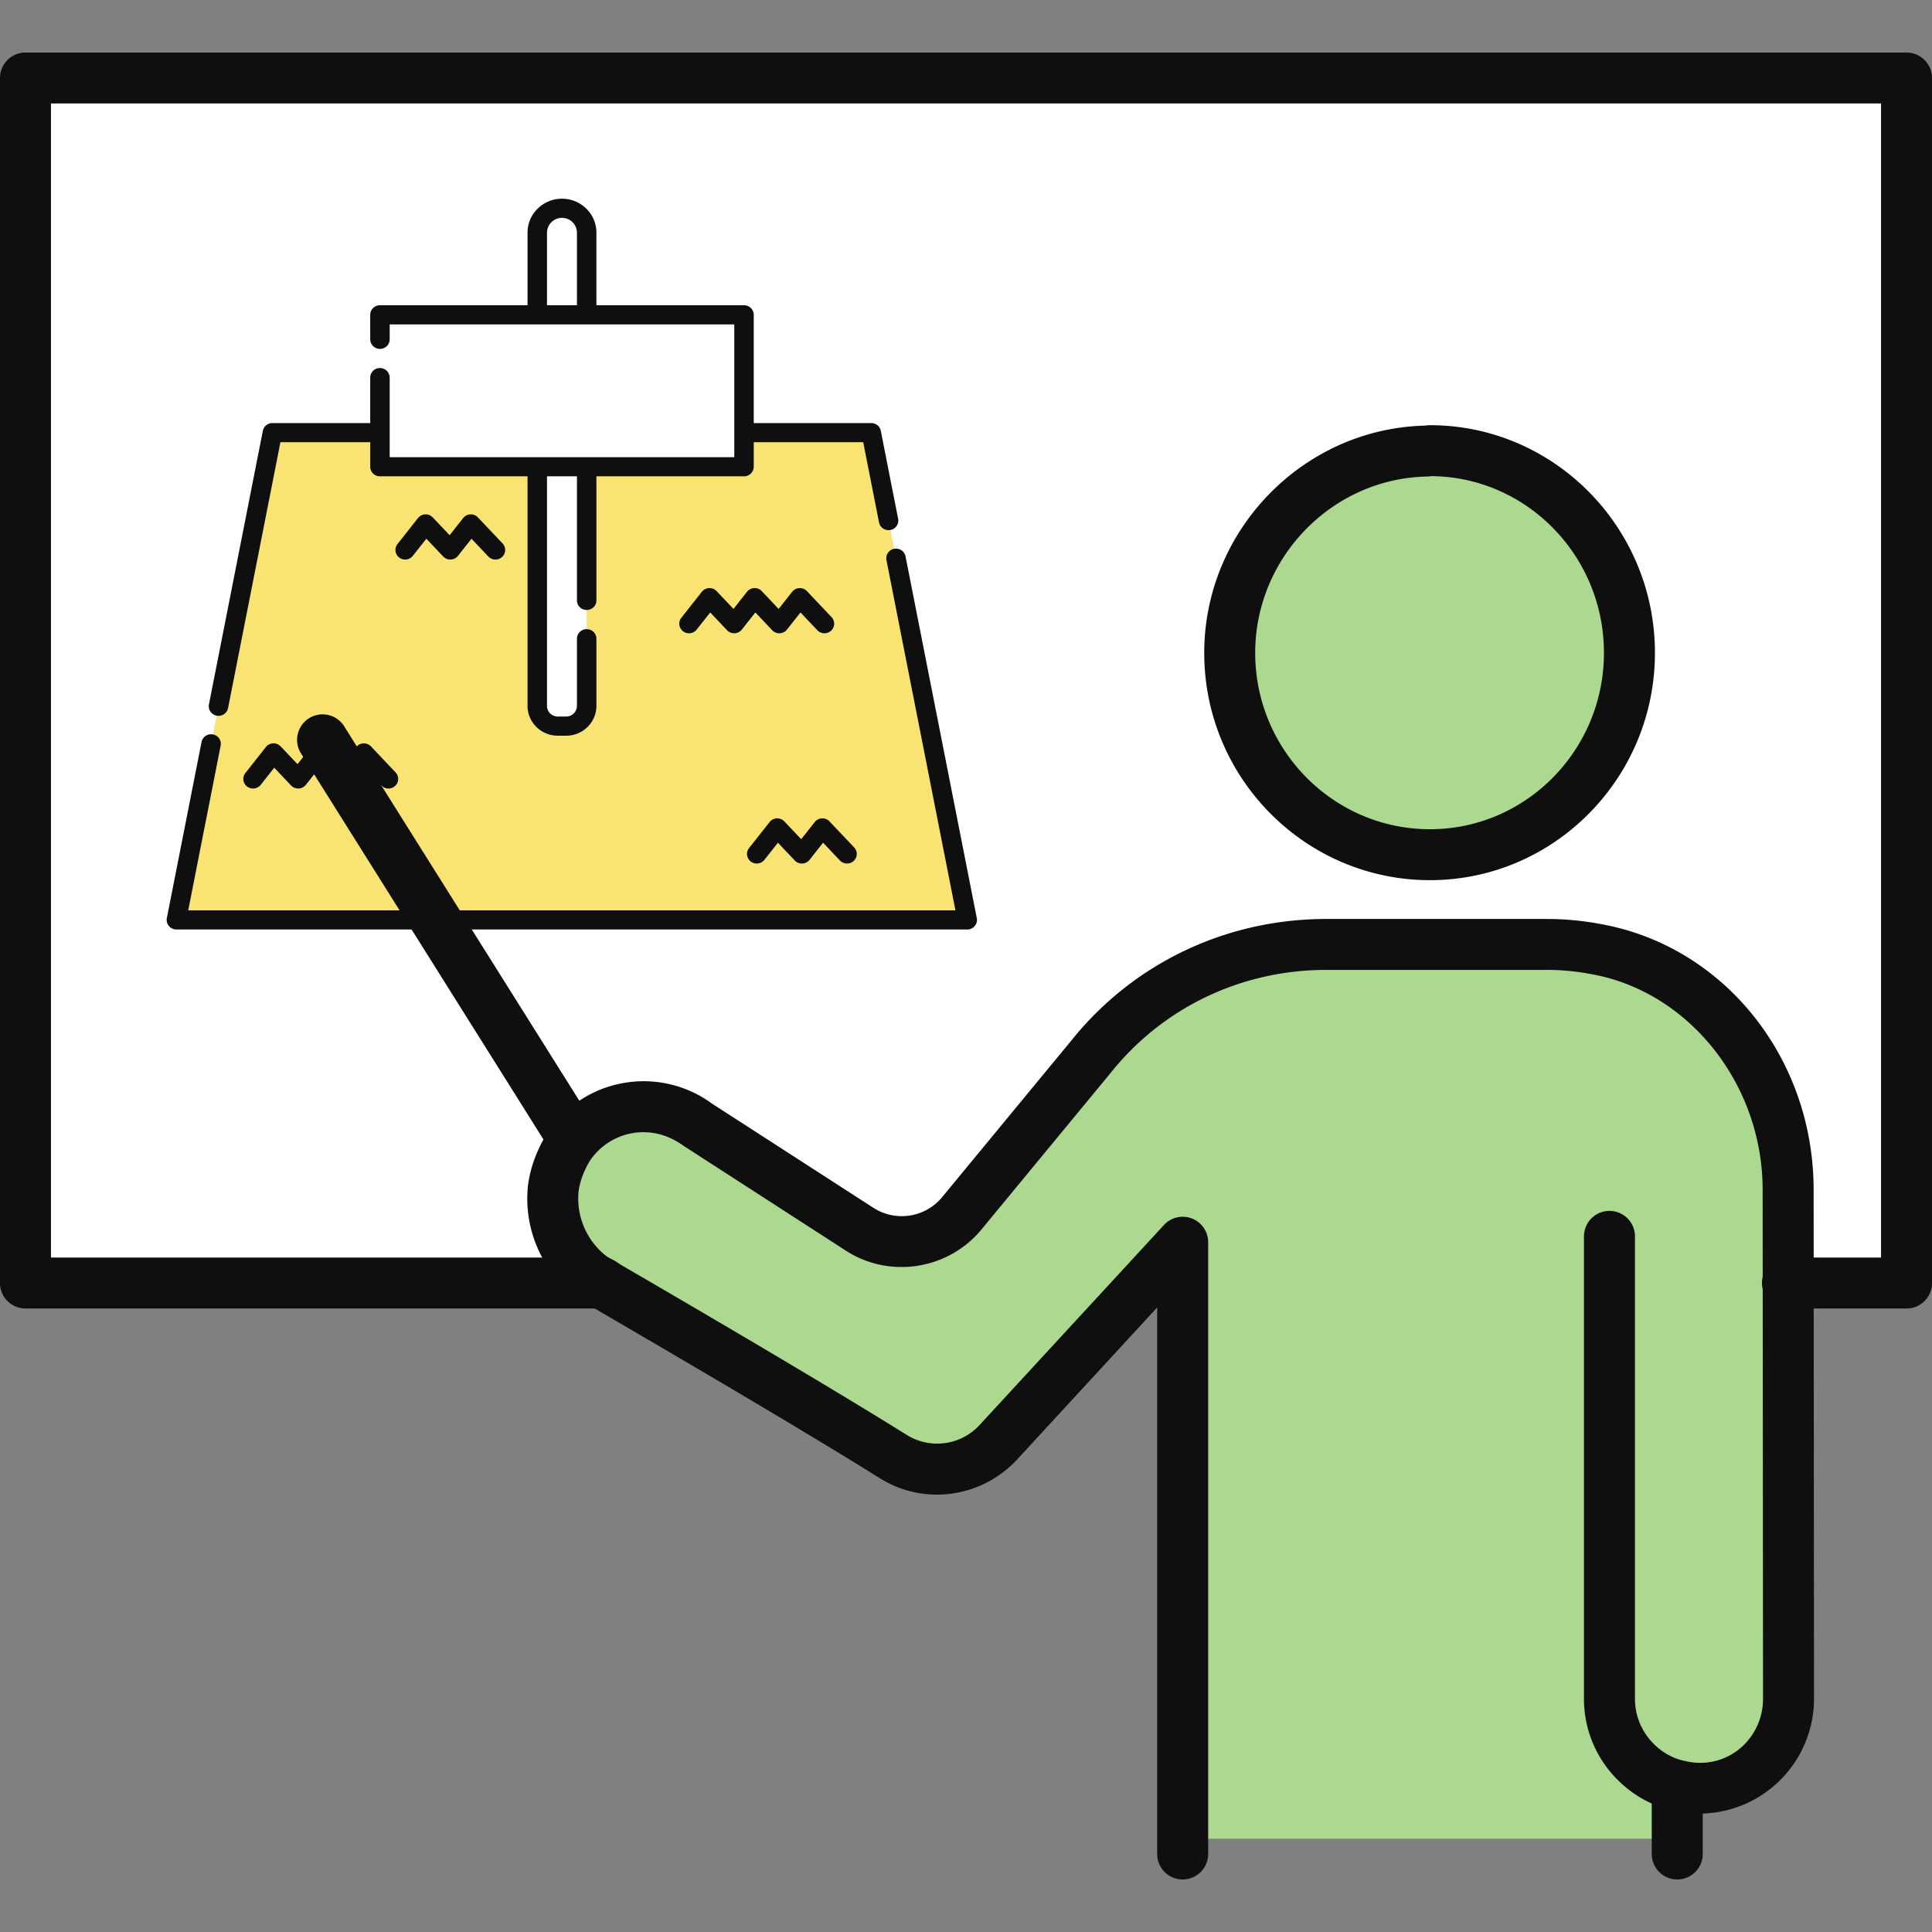 <svg xmlns="http://www.w3.org/2000/svg" width="100" height="100"><rect width="100%" height="100%" fill="#808080" stroke="none"/><path d="M63.65 33.793c0 5.76 4.645 10.446 10.365 10.446 5.68 0 10.324-4.685 10.324-10.446 0-5.78-4.645-10.466-10.324-10.466-.06 0-.122 0-.162.02-5.64.102-10.203 4.726-10.203 10.446ZM36.085 58.194a4.67 4.67 0 0 0-6.593 1.075c-.446.69-.75 1.46-.851 2.211a5.119 5.119 0 0 0 2.048 4.665s.162.081.446.264H1.318V4.037H98.68V66.41h-6.126v-4.827c0-5.964-4.077-11.4-9.939-12.455a13.311 13.311 0 0 0-2.555-.243H68.64c-4.706 0-9.168 2.09-12.13 5.76l-6.774 8.215a4.019 4.019 0 0 1-5.234.771l-8.417-5.436Z" style="fill:#fff"/><path d="M63.65 33.793c0-5.72 4.564-10.344 10.203-10.446.04-.02.101-.02.162-.02 5.68 0 10.325 4.685 10.325 10.466 0 5.76-4.646 10.446-10.325 10.446-5.72 0-10.365-4.685-10.365-10.446ZM51.662 74.665c-1.42 1.52-3.712 1.825-5.456.71-4.807-3.003-13.083-7.81-15.07-8.966a5.372 5.372 0 0 0-.447-.264 5.118 5.118 0 0 1-2.049-4.665c.102-.75.406-1.521.852-2.21a4.67 4.67 0 0 1 6.593-1.076l8.417 5.436a4.019 4.019 0 0 0 5.234-.77l6.774-8.215c2.962-3.672 7.424-5.761 12.13-5.761h11.42c.872 0 1.724.081 2.555.243 5.862 1.055 9.94 6.491 9.94 12.454v4.828l.02 21.521a4.623 4.623 0 0 1-4.625 4.625c-.365 0-.71-.04-1.035-.122l-.101.487v2.251H61.216V64.3l-1.947 2.11-7.607 8.254Z" style="fill:#acd88f"/><path d="M50.065 47.615H9.131L14.1 22.394h30.996l4.969 25.221z" style="fill:#f9e373"/><path d="M50.064 48.11H9.131a.503.503 0 0 1-.388-.18.487.487 0 0 1-.107-.41l1.796-9.113a.503.503 0 0 1 .59-.393.497.497 0 0 1 .399.582L9.742 47.12h39.712l-3.572-18.133a.499.499 0 0 1 .495-.59c.24 0 .448.169.493.4l3.689 18.724a.486.486 0 0 1-.106.41.504.504 0 0 1-.389.18ZM11.311 37.05a.496.496 0 0 1-.496-.59l2.79-14.16a.503.503 0 0 1 .495-.402h30.996a.5.5 0 0 1 .494.401l.897 4.552a.496.496 0 0 1-.495.59.501.501 0 0 1-.494-.402l-.818-4.15H14.515l-2.71 13.76a.502.502 0 0 1-.494.402Z" style="fill:#0f0f0f"/><path d="M15.435 40.813a.508.508 0 0 1-.369-.157l-.872-.92-.698.886a.505.505 0 0 1-.4.191.504.504 0 0 1-.308-.104.49.49 0 0 1-.088-.695l1.06-1.346a.507.507 0 0 1 .767-.034l.872.92.699-.886a.51.51 0 0 1 .767-.035l.87.922.7-.887a.51.51 0 0 1 .765-.035l1.275 1.347c.19.2.179.514-.024.7a.507.507 0 0 1-.712-.024l-.871-.92-.7.886a.507.507 0 0 1-.766.034l-.871-.92-.7.886a.507.507 0 0 1-.374.191h-.022ZM35.663 32.779a.502.502 0 0 1-.308-.105.491.491 0 0 1-.09-.696l1.062-1.346a.507.507 0 0 1 .767-.033l.871.92.7-.887a.505.505 0 0 1 .766-.033l.871.92.7-.887a.506.506 0 0 1 .766-.034l1.274 1.347a.49.49 0 0 1-.025.7.51.51 0 0 1-.712-.024l-.872-.921-.698.886a.51.51 0 0 1-.767.035l-.87-.921-.7.886a.503.503 0 0 1-.374.191.514.514 0 0 1-.392-.156l-.872-.921-.698.886a.506.506 0 0 1-.399.192ZM39.168 44.696a.502.502 0 0 1-.308-.104.49.49 0 0 1-.089-.695l1.062-1.346a.505.505 0 0 1 .765-.034l.873.92.698-.886a.507.507 0 0 1 .766-.034l1.276 1.345a.49.49 0 0 1-.026.701.512.512 0 0 1-.712-.025l-.871-.92-.7.887a.507.507 0 0 1-.765.034l-.871-.92-.7.886a.505.505 0 0 1-.398.191ZM20.971 28.962a.505.505 0 0 1-.31-.104.494.494 0 0 1-.088-.696l1.062-1.346a.505.505 0 0 1 .765-.034l.873.92.698-.886a.507.507 0 0 1 .766-.034l1.275 1.345v.001a.49.49 0 0 1-.024.701.51.51 0 0 1-.712-.024l-.872-.92-.698.885a.504.504 0 0 1-.376.191.503.503 0 0 1-.39-.156l-.872-.92-.699.885a.503.503 0 0 1-.398.192Z" style="fill:#0f0f0f"/><path d="M29.306 37.584h-.435c-.586 0-1.061-.468-1.061-1.044v-24.5c0-.695.572-1.259 1.278-1.259.706 0 1.279.564 1.279 1.259v24.5c0 .576-.475 1.044-1.06 1.044Z" style="fill:#fff"/><path d="M29.306 38.08h-.435c-.863-.001-1.565-.692-1.566-1.54v-24.5c.001-.968.8-1.754 1.783-1.755.983.001 1.782.787 1.782 1.755v19.038c0 .273-.225.495-.503.495s-.504-.222-.504-.495V12.04a.772.772 0 0 0-.775-.763.773.773 0 0 0-.775.763v24.5c0 .302.25.547.558.548h.435a.556.556 0 0 0 .557-.549V33.06c0-.274.226-.496.504-.496s.503.222.503.496v3.48c0 .848-.702 1.539-1.564 1.54Z" style="fill:#0f0f0f"/><path d="M19.666 16.295H38.51v7.864H19.666z" style="fill:#fff" transform="rotate(180 29.088 20.227)"/><path d="M38.51 24.654H19.667a.497.497 0 0 1-.504-.496v-4.613a.5.5 0 0 1 .504-.495.5.5 0 0 1 .503.496v4.117h17.836v-6.872H20.17v.772a.5.5 0 0 1-.503.496.5.5 0 0 1-.504-.496v-1.268c0-.13.053-.259.147-.35a.513.513 0 0 1 .357-.146H38.51a.51.51 0 0 1 .356.145c.093.093.148.22.148.351v7.864a.504.504 0 0 1-.504.496ZM74.016 45.557c-6.444 0-11.685-5.276-11.685-11.764 0-6.35 5.122-11.613 11.43-11.763.094-.014.183-.022.254-.022 6.42 0 11.644 5.287 11.644 11.785 0 6.488-5.224 11.764-11.644 11.764Zm.069-20.912c-.07.013-.139.02-.208.02-4.912.089-8.908 4.183-8.908 9.128 0 5.034 4.059 9.128 9.047 9.128 4.965 0 9.004-4.094 9.004-9.128 0-5.021-4.001-9.11-8.935-9.148Zm-.072-1.232.002.003v-.09l-.002.087Zm-.16-.066h.02-.02ZM86.814 97.28c-.73 0-1.32-.59-1.32-1.317V92.92a1.319 1.319 0 0 1 2.639 0v3.043c0 .728-.59 1.318-1.32 1.318Z" style="fill:#0f0f0f"/><path d="M61.215 97.28c-.729 0-1.319-.59-1.319-1.317v-28.29l-7.264 7.885c-1.867 1.995-4.86 2.381-7.136.927-3.079-1.922-8.08-4.897-14.849-8.834l-.176-.102c-.236-.152-.353-.214-.378-.228a1.444 1.444 0 0 1-.19-.117 6.417 6.417 0 0 1-2.574-5.857c.13-.971.494-1.922 1.056-2.793.965-1.37 2.355-2.245 3.946-2.508a5.978 5.978 0 0 1 4.528 1.081l8.36 5.396c1.128.724 2.64.505 3.513-.52l6.763-8.197c3.195-3.962 7.989-6.24 13.145-6.24h11.42c.95 0 1.895.09 2.808.266 6.368 1.146 11.005 6.93 11.005 13.75l.02 26.347a5.95 5.95 0 0 1-5.942 5.944c-.472 0-.927-.055-1.355-.162-1.04-.216-2.048-.767-2.864-1.583a5.9 5.9 0 0 1-1.746-4.198V63.995a1.319 1.319 0 0 1 2.639 0V87.93c0 .878.345 1.706.972 2.334.452.451 1 .755 1.587.878 2.19.538 4.07-1.133 4.07-3.212l-.02-26.349c0-5.452-3.804-10.248-8.851-11.157a12.165 12.165 0 0 0-2.324-.222h-11.42c-4.353 0-8.4 1.92-11.102 5.27l-6.786 8.226c-1.737 2.037-4.725 2.478-6.96 1.042L35.37 59.3c-.807-.583-1.712-.802-2.607-.653-.89.147-1.67.637-2.193 1.38-.319.496-.55 1.09-.622 1.629a3.781 3.781 0 0 0 1.456 3.375c.097.053.248.141.444.267 6.919 4.022 11.942 7.012 15.058 8.957a2.983 2.983 0 0 0 3.791-.49l9.55-10.36a1.318 1.318 0 0 1 2.288.894v31.662c0 .728-.59 1.319-1.32 1.319Z" style="fill:#0f0f0f"/><path d="M29.514 60.02c-.44 0-.867-.218-1.119-.618l-12.84-20.446a1.32 1.32 0 0 1 2.235-1.402L30.63 58a1.32 1.32 0 0 1-1.116 2.02Z" style="fill:#0f0f0f"/><path d="M98.68 67.727h-6.126a1.319 1.319 0 1 1 0-2.637h4.808V5.356H2.638V65.09h28.497a1.319 1.319 0 1 1 0 2.637H1.319C.59 67.727 0 67.137 0 66.409V4.037C0 3.31.59 2.72 1.32 2.72h97.36c.73 0 1.32.59 1.32 1.318V66.41c0 .728-.59 1.318-1.32 1.318Z" style="fill:#0f0f0f"/></svg>